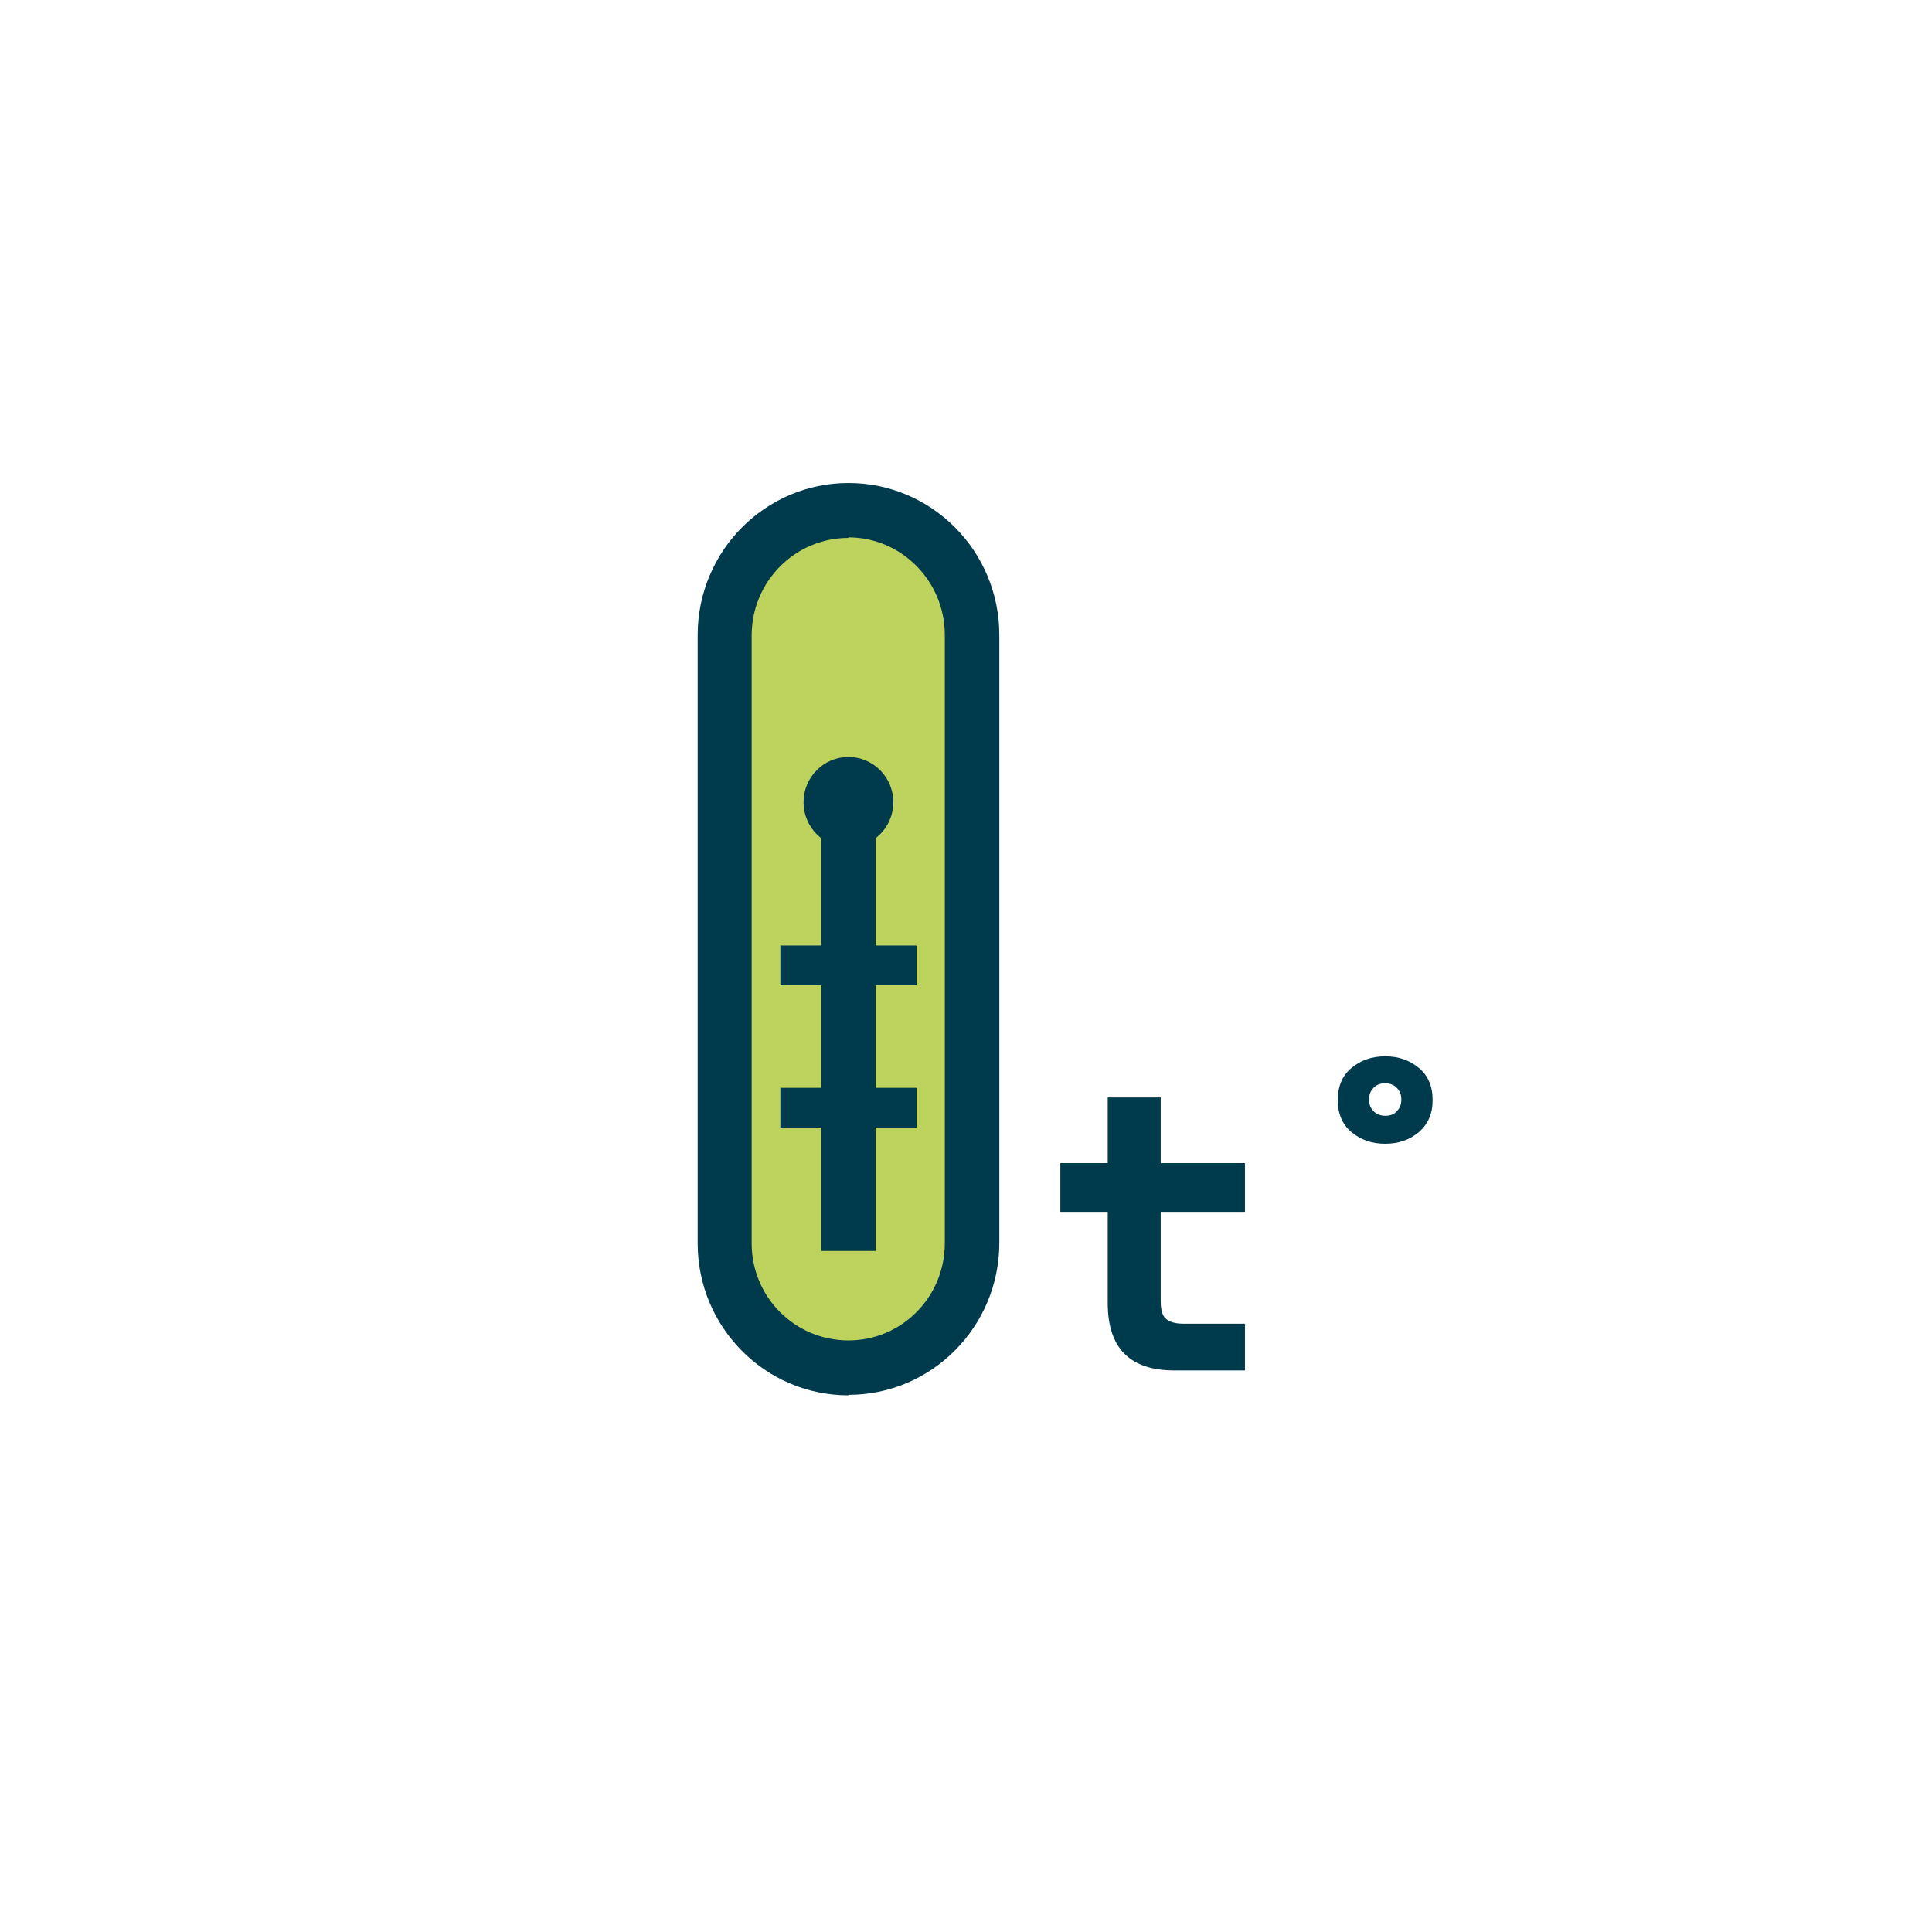 <?xml version="1.0" encoding="UTF-8"?> <svg xmlns="http://www.w3.org/2000/svg" width="36" height="36" viewBox="0 0 36 36" fill="none"><g clip-path="url(#clip0_1015_798)"><path d="M21.628 21.672H23.198V22.581H21.628V24.248C21.628 24.399 21.656 24.513 21.722 24.57C21.779 24.627 21.891 24.665 22.042 24.665H23.198V25.536H21.882C21.468 25.536 21.158 25.432 20.951 25.224C20.745 25.015 20.641 24.703 20.641 24.276V22.581H19.758V21.672H20.641V20.45H21.628V21.672Z" fill="#003B4D"></path><path d="M24.928 20.498C24.928 20.242 25.012 20.043 25.181 19.901C25.351 19.759 25.558 19.683 25.811 19.683C26.065 19.683 26.272 19.759 26.441 19.901C26.61 20.043 26.695 20.242 26.695 20.498C26.695 20.753 26.61 20.943 26.441 21.094C26.272 21.236 26.065 21.312 25.811 21.312C25.558 21.312 25.351 21.236 25.181 21.094C25.012 20.952 24.928 20.753 24.928 20.498ZM25.811 20.791C25.905 20.791 25.98 20.763 26.027 20.706C26.084 20.649 26.112 20.583 26.112 20.488C26.112 20.393 26.084 20.327 26.027 20.27C25.971 20.213 25.896 20.185 25.811 20.185C25.727 20.185 25.642 20.213 25.595 20.27C25.539 20.327 25.511 20.393 25.511 20.488C25.511 20.583 25.539 20.649 25.595 20.706C25.651 20.763 25.727 20.791 25.811 20.791Z" fill="#003B4D"></path><path d="M15.82 9.511H15.811C14.539 9.511 13.508 10.55 13.508 11.832V23.168C13.508 24.45 14.539 25.488 15.811 25.488H15.82C17.092 25.488 18.123 24.45 18.123 23.168V11.832C18.123 10.55 17.092 9.511 15.82 9.511Z" fill="#BDD35D"></path><path d="M15.81 26C14.259 26 13 24.731 13 23.168V11.832C13 10.269 14.259 9 15.81 9C17.361 9 18.621 10.269 18.621 11.832V23.159C18.621 24.721 17.361 25.991 15.81 25.991V26ZM15.81 10.023C14.814 10.023 14.006 10.837 14.006 11.841V23.168C14.006 24.172 14.814 24.977 15.81 24.977C16.807 24.977 17.605 24.163 17.605 23.168V11.832C17.605 10.828 16.797 10.013 15.81 10.013V10.023Z" fill="#003B4D"></path><path d="M16.317 14.948H15.302V23.31H16.317V14.948Z" fill="#003B4D"></path><path d="M17.079 17.618H14.541V18.357H17.079V17.618Z" fill="#003B4D"></path><path d="M17.079 20.27H14.541V21.009H17.079V20.27Z" fill="#003B4D"></path><path d="M15.809 15.791C16.271 15.791 16.646 15.413 16.646 14.948C16.646 14.482 16.271 14.105 15.809 14.105C15.347 14.105 14.973 14.482 14.973 14.948C14.973 15.413 15.347 15.791 15.809 15.791Z" fill="#003B4D"></path></g><defs><clipPath id="clip0_1015_798"><rect width="36" height="36" fill="white"></rect></clipPath></defs></svg> 